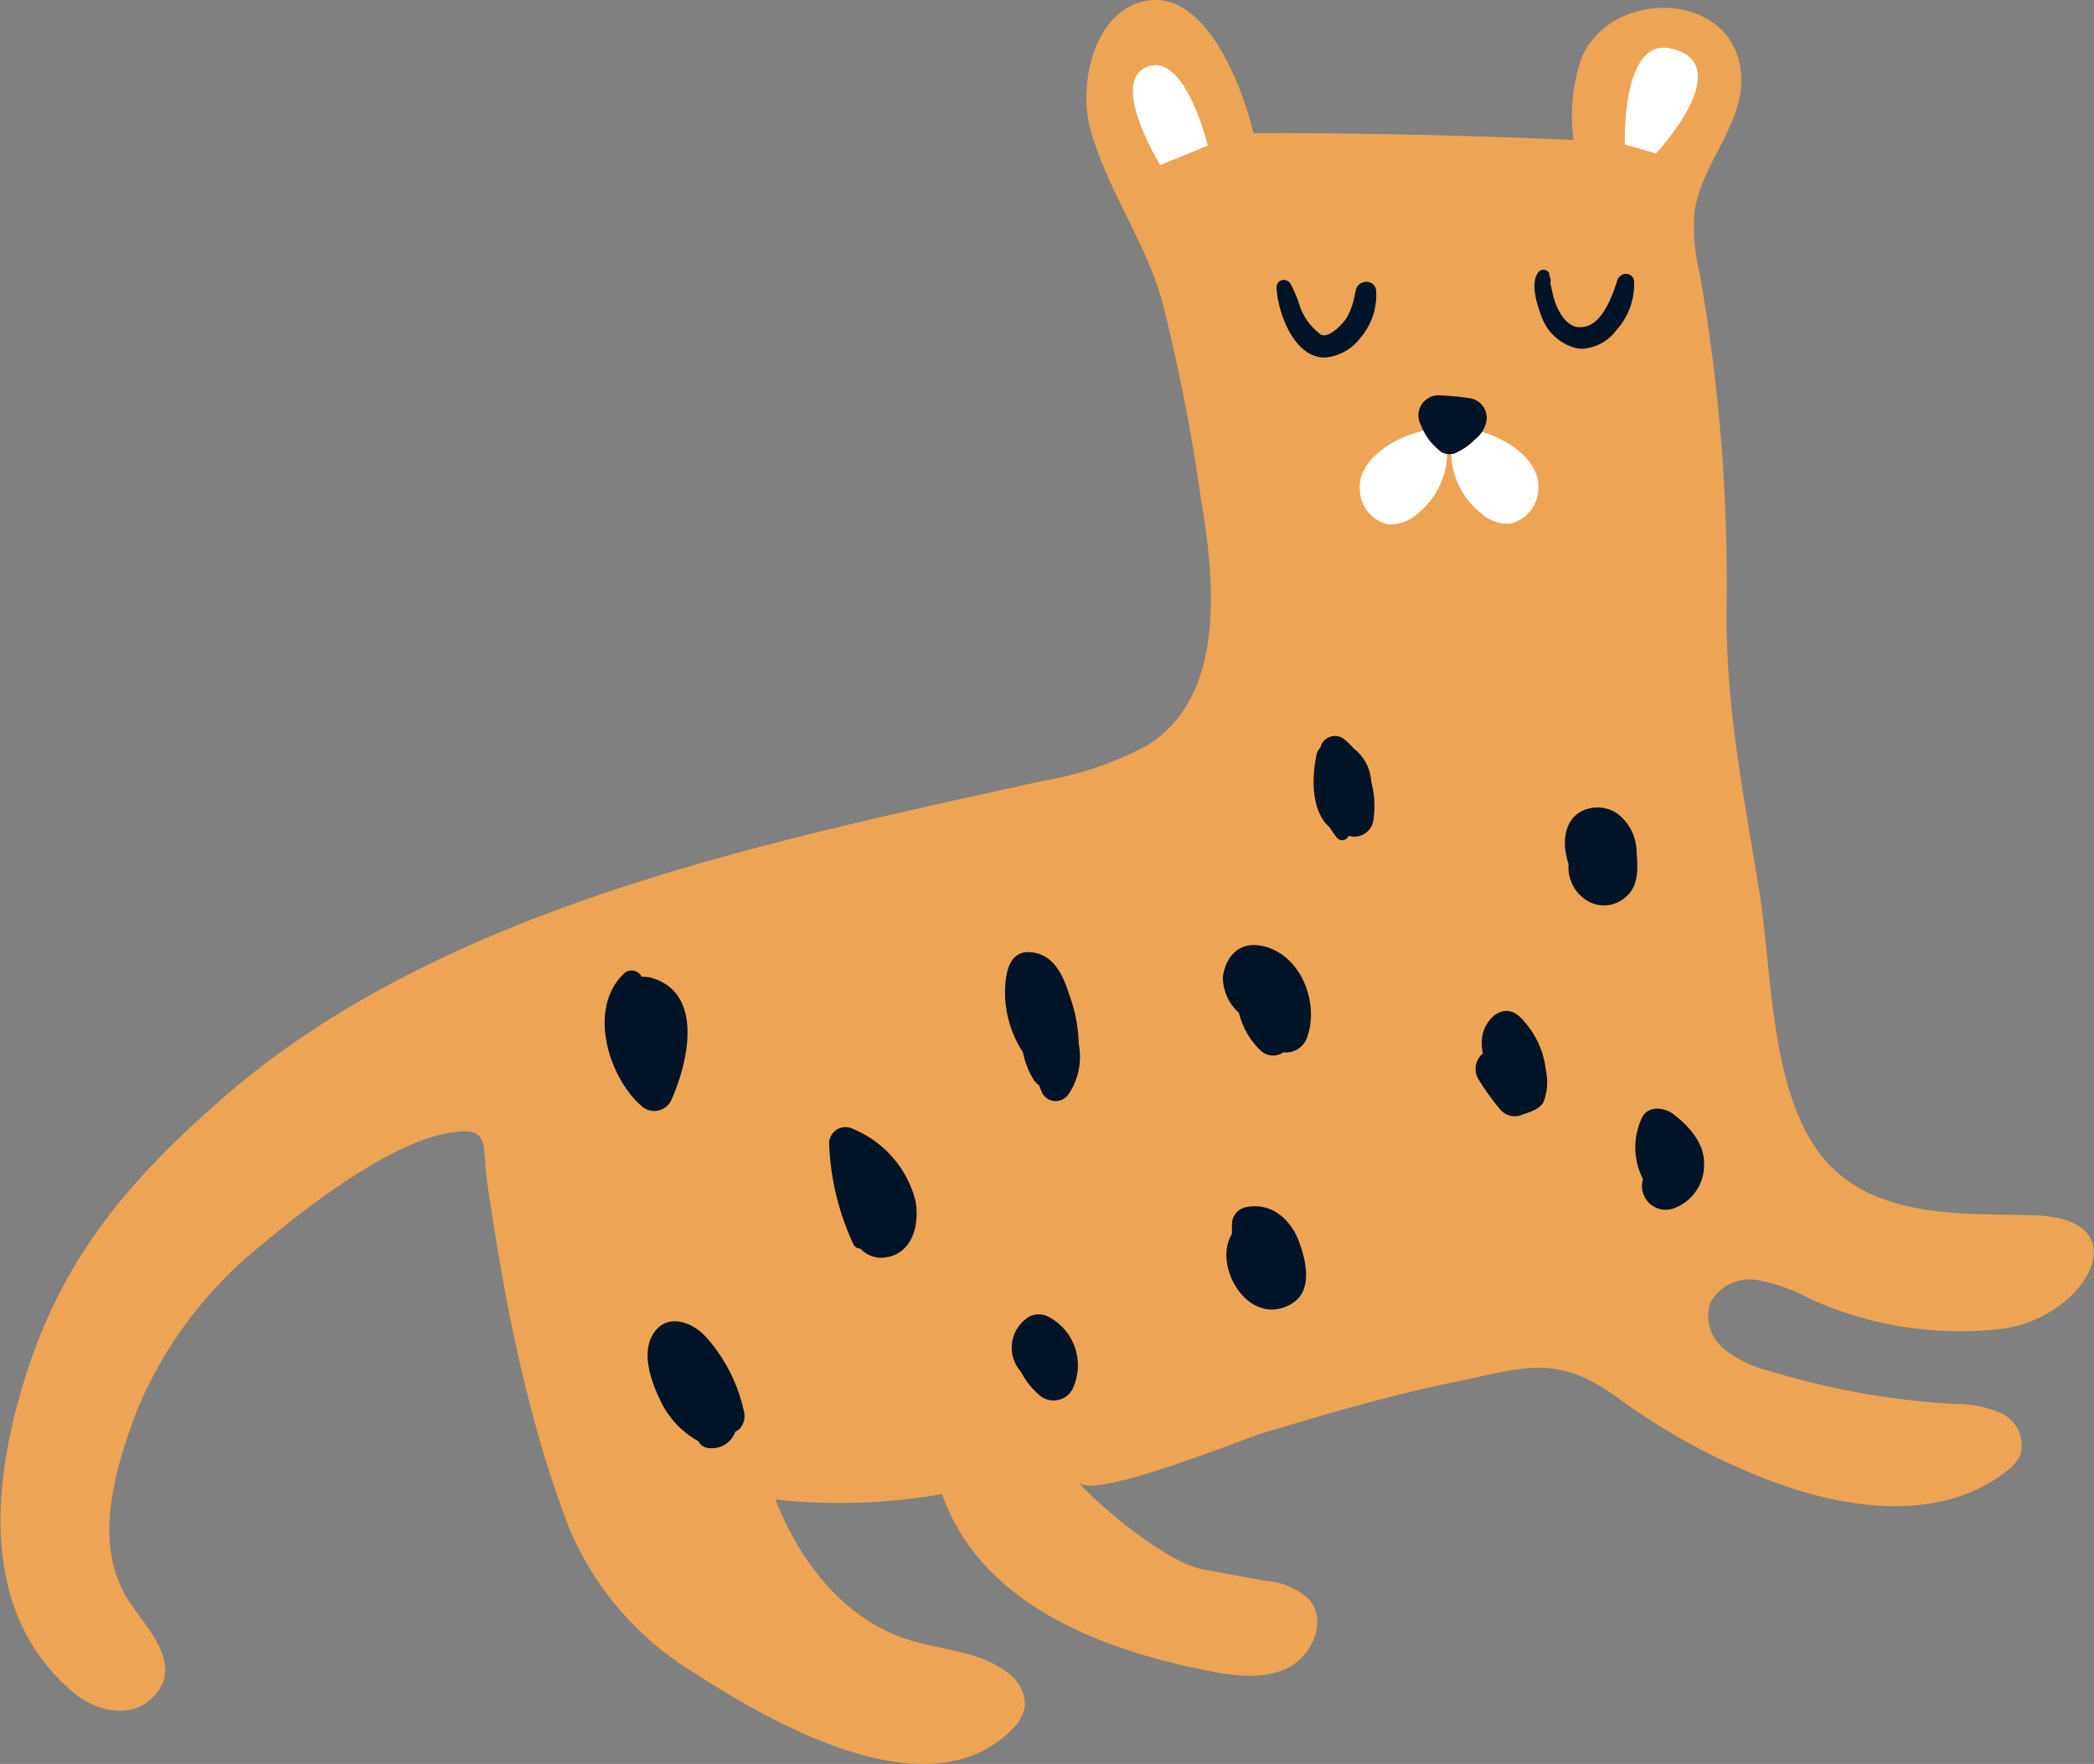 <svg xmlns="http://www.w3.org/2000/svg" viewBox="0 0 159.49 134.35"><rect x="0" y="0" width="159.49" height="134.35" fill="#808080" stroke="none"/><defs><style>.cls-1{fill:#eda455;}.cls-2{fill:none;stroke:#000;stroke-linecap:round;stroke-linejoin:round;stroke-width:0;}.cls-3{fill:#fff;}.cls-4{fill:#001427;}</style></defs><title>Asset 32</title><g id="Layer_2" data-name="Layer 2"><g id="Layer_1-2" data-name="Layer 1"><path class="cls-1" d="M137.84,86.72c3.56,6.13,10.81,5.7,17,5.84,8.47.2,3.94,7.94-2.5,8.67a27.76,27.76,0,0,1-14.52-2.32,13.21,13.21,0,0,0-4-1.42,3.41,3.41,0,0,0-3.56,1.74,3.26,3.26,0,0,0,1,3.47,8.58,8.58,0,0,0,3.42,1.69,59.66,59.66,0,0,0,14.09,2.54,8.45,8.45,0,0,1,3.67.72,2.69,2.69,0,0,1,1.45,3.14,3.41,3.41,0,0,1-1.1,1.29c-4.9,3.84-12,2.94-17.84.74a49.33,49.33,0,0,1-11.67-6.31c-4.65-3.38-6.92-2.42-12.48-1.25-4.93,1-9.77,2.44-14.59,3.88-1.66.5-12.83,5.1-14.07,3.77,1.89,2.09,6.86,6.15,9.51,6.63l4.78.87a5.27,5.27,0,0,1,3.33,1.47c1.32,1.61.18,4.24-1.69,5.16s-4.08.61-6.13.2c-8-1.59-17.22-5-20.19-13.45a44.91,44.91,0,0,1-12.68.42c1.8,4.7,5.21,9.08,10,10.64,2.57.84,5.49.87,7.63,2.52a3,3,0,0,1,1.36,2.55,3.1,3.1,0,0,1-1,1.82c-6.36,6.39-18.23-.48-24.17-4.32a23.56,23.56,0,0,1-9.55-11.06c-3.21-8.36-4.89-17.18-6.19-26-.49-3.3.26-4.55-2.78-4.1-4.56.66-11,5.66-14.45,8.56a31.73,31.73,0,0,0-9.54,12.74C8.62,112.26,7,117.94,10,122.22c1.46,2.09,4.23,5,1.27,7.38-1.62,1.29-4.11.61-5.56-.59-6.93-5.74-6.41-14.92-4.19-22.76,2.73-9.68,7.63-15.76,15.27-22.46C33.46,69.14,58.23,64.17,79.31,59.5a26.21,26.21,0,0,0,8-2.69c6.13-3.72,5.2-12.68,4.18-18.67a141.54,141.54,0,0,0-3-15.29c-1.32-4.6-4.2-8.44-5.46-13.08-.84-3.13.13-8.28,3.58-9.52,5-1.77,8,6.28,8.86,9.88q12.19,0,24.38.53a13.51,13.51,0,0,1,.63-6.3C122.8-1,132.26-.72,132.62,5.77c.21,3.72-3.1,6.77-3.57,10.46a15.08,15.08,0,0,0,.4,4.58,134.89,134.89,0,0,1,2.05,25.93c0,7.49,1.31,13.78,2.49,21.1C134.92,73.69,134.82,81.53,137.84,86.72Z"/><path class="cls-2" d="M130,78.16h0"/><path class="cls-2" d="M129.94,78.13h0"/><path class="cls-2" d="M91.48,5.09h0"/><path class="cls-2" d="M91.52,5.12h0"/><path class="cls-2" d="M53,78.12h0"/><path class="cls-2" d="M53.08,78.15h0"/><path class="cls-3" d="M111.62,32.63c2.54.3,5.74,2.2,5.54,4.61A2.77,2.77,0,0,1,115,39.89a3.06,3.06,0,0,1-2.22-.82,6.06,6.06,0,0,1-2-2.94,6,6,0,0,1-.25-1.78c0-.33-.26-1.83.31-1.74C111.21,32.66,111.28,32.59,111.62,32.63Z"/><path class="cls-3" d="M109.13,32.69c-2.54.3-5.75,2.19-5.56,4.6a2.76,2.76,0,0,0,2.16,2.65,3.09,3.09,0,0,0,2.23-.81,6,6,0,0,0,2-2.94,5.58,5.58,0,0,0,.26-1.77c0-.33.27-1.84-.31-1.75C109.54,32.72,109.46,32.65,109.13,32.69Z"/><path class="cls-4" d="M112,30.34a20.46,20.46,0,0,0-2.46-.23,1.53,1.53,0,0,0-1.31,2.28,5,5,0,0,0,.67,1.19,6,6,0,0,0,.9.87,1.37,1.37,0,0,0,1,.08,4.75,4.75,0,0,0,1.53-1.05,2.32,2.32,0,0,0,.82-1.15A1.51,1.51,0,0,0,112,30.34Z"/><path class="cls-4" d="M104.81,22.07a.72.72,0,0,0-.74-.6.79.79,0,0,0-.79.58l-.09.39a5.43,5.43,0,0,1-.59,1.71c-.32.56-1.44,1.66-2,1.33a4.58,4.58,0,0,1-1.72-2.55,12.42,12.42,0,0,0-.6-1.34.59.59,0,0,0-.9-.11.58.58,0,0,0-.15.39c.07,1.92,1.33,5.36,3.64,5.36h.08a3.76,3.76,0,0,0,2.68-1.52A5,5,0,0,0,104.81,22.07Zm-4,4.85Z"/><path class="cls-4" d="M123.87,20.86a.72.72,0,0,0-.69.49c-.7,2.33-1.65,3.56-2.74,3.56a1.22,1.22,0,0,1-.32,0c-.67-.13-1.22-.74-1.64-1.8a5.82,5.82,0,0,1-.26-.93l-.14-.61A.73.73,0,0,0,118,21l0,0a.35.35,0,0,0,0-.13l0-.07a.51.51,0,0,0-.8-.1c-.66.78-.2,2.4.3,3.63A3.76,3.76,0,0,0,120,26.5a2.48,2.48,0,0,0,.54.06h0a3.47,3.47,0,0,0,2.56-1.4,5.24,5.24,0,0,0,1.36-3.77A.62.62,0,0,0,123.87,20.86Z"/><path class="cls-3" d="M88.37,12.57s-3.92-6.32-1-7.48,4.62,6,4.62,6Z"/><path class="cls-3" d="M123.76,11s-.29-8.15,3.48-7.31c5.26,1.17-1.11,8-1.11,8Z"/><path class="cls-4" d="M49.55,74.46a2.21,2.21,0,0,0-.68-.06.85.85,0,0,0-1.4-.2c-2.71,2.68-1.12,7.81,1.35,10a1.44,1.44,0,0,0,2.25-.29C52.38,81.1,53.72,75.59,49.55,74.46Z"/><path class="cls-4" d="M82.16,79.51a11.33,11.33,0,0,0-.73-3.77c-.47-1.5-1.21-3.12-3-3.22s-1.89,2.11-1.88,3.29a8.38,8.38,0,0,0,1.36,4.33,6.3,6.3,0,0,0,.81,2.08,1.48,1.48,0,0,0,.42.44,6.14,6.14,0,0,0,.27.64,1.17,1.17,0,0,0,2,0A5.06,5.06,0,0,0,82.16,79.51Z"/><path class="cls-4" d="M104.44,59.54A3.44,3.44,0,0,0,103.1,57a5.62,5.62,0,0,0-.65-.64,1.14,1.14,0,0,0-1.86.49.13.13,0,0,1,0,.06,1.18,1.18,0,0,0-.32.59c-.37,1.82-.4,4.28,1,5.51a7.22,7.22,0,0,0,.58.82.52.52,0,0,0,.86-.15l.11,0a1.46,1.46,0,0,0,1.8-1.37A7,7,0,0,0,104.44,59.54Z"/><path class="cls-4" d="M95.82,72c-1.58-.19-2.5,1-2.68,2.42a3.65,3.65,0,0,0,1.22,2.72A6,6,0,0,0,96,80a1.39,1.39,0,0,0,1.64.22l.1-.07A1.7,1.7,0,0,0,99.56,79C100.55,76.24,98.93,72.38,95.82,72Z"/><path class="cls-4" d="M69.73,91.47A8.08,8.08,0,0,0,65,86a1.25,1.25,0,0,0-1.85,1.06A19.8,19.8,0,0,0,65,94.77a.56.56,0,0,0,.52.32,2.22,2.22,0,0,0,1.6.71C69.4,95.71,70.08,93.43,69.73,91.47Z"/><path class="cls-4" d="M56.65,107.46a12.32,12.32,0,0,0-2.81-5.55c-1.16-1.34-3.28-2-4.23-.06-.69,1.42,0,3.38.63,4.7a6.86,6.86,0,0,0,2.94,3.21,1,1,0,0,0,.94.54A1.88,1.88,0,0,0,56,109.05a2.82,2.82,0,0,0,.29-.18A1.43,1.43,0,0,0,56.65,107.46Z"/><path class="cls-4" d="M124.65,64.93a3.68,3.68,0,0,0-1.52-3,2.71,2.71,0,0,0-2.92,0c-1.16.85-1.21,2.47-.74,3.88a3,3,0,0,0,1.35,2.75,2.48,2.48,0,0,0,3.14-.37C124.82,67.38,124.75,66,124.65,64.93Z"/><path class="cls-4" d="M117.75,81.56a6.76,6.76,0,0,0-1.88-4c-1.18-1.26-2.55-.19-2.92,1.12a3.34,3.34,0,0,0,0,1.57.94.94,0,0,0-.12.09,1.53,1.53,0,0,0-.24,1.83,18.66,18.66,0,0,0,1.74,2.41,1.47,1.47,0,0,0,1.45.38c.62-.24,1.41-.4,1.77-1A4.2,4.2,0,0,0,117.75,81.56Z"/><path class="cls-4" d="M98.92,94.52c-.66-1.72-2.16-3-4.09-2.56a1.33,1.33,0,0,0-1,1.27c0,.26,0,.51,0,.76-1.49,2.41,1.22,7.08,4.4,5.39C100.08,98.44,99.48,96,98.92,94.52Z"/><path class="cls-4" d="M79.91,100.32a1.57,1.57,0,0,0-1.58,0,2.76,2.76,0,0,0-.57,4.16,5.73,5.73,0,0,0,1.34,1.72,1.64,1.64,0,0,0,2.55-.33A4.17,4.17,0,0,0,79.91,100.32Z"/><path class="cls-4" d="M127.47,84.87c-.69-.54-2-.7-2.43.31a5.29,5.29,0,0,0,.1,4.63,1.81,1.81,0,0,0,2.2,2.27,3.5,3.5,0,0,0,2.45-3.44C129.82,87.05,128.63,85.77,127.47,84.87Z"/></g></g></svg>
